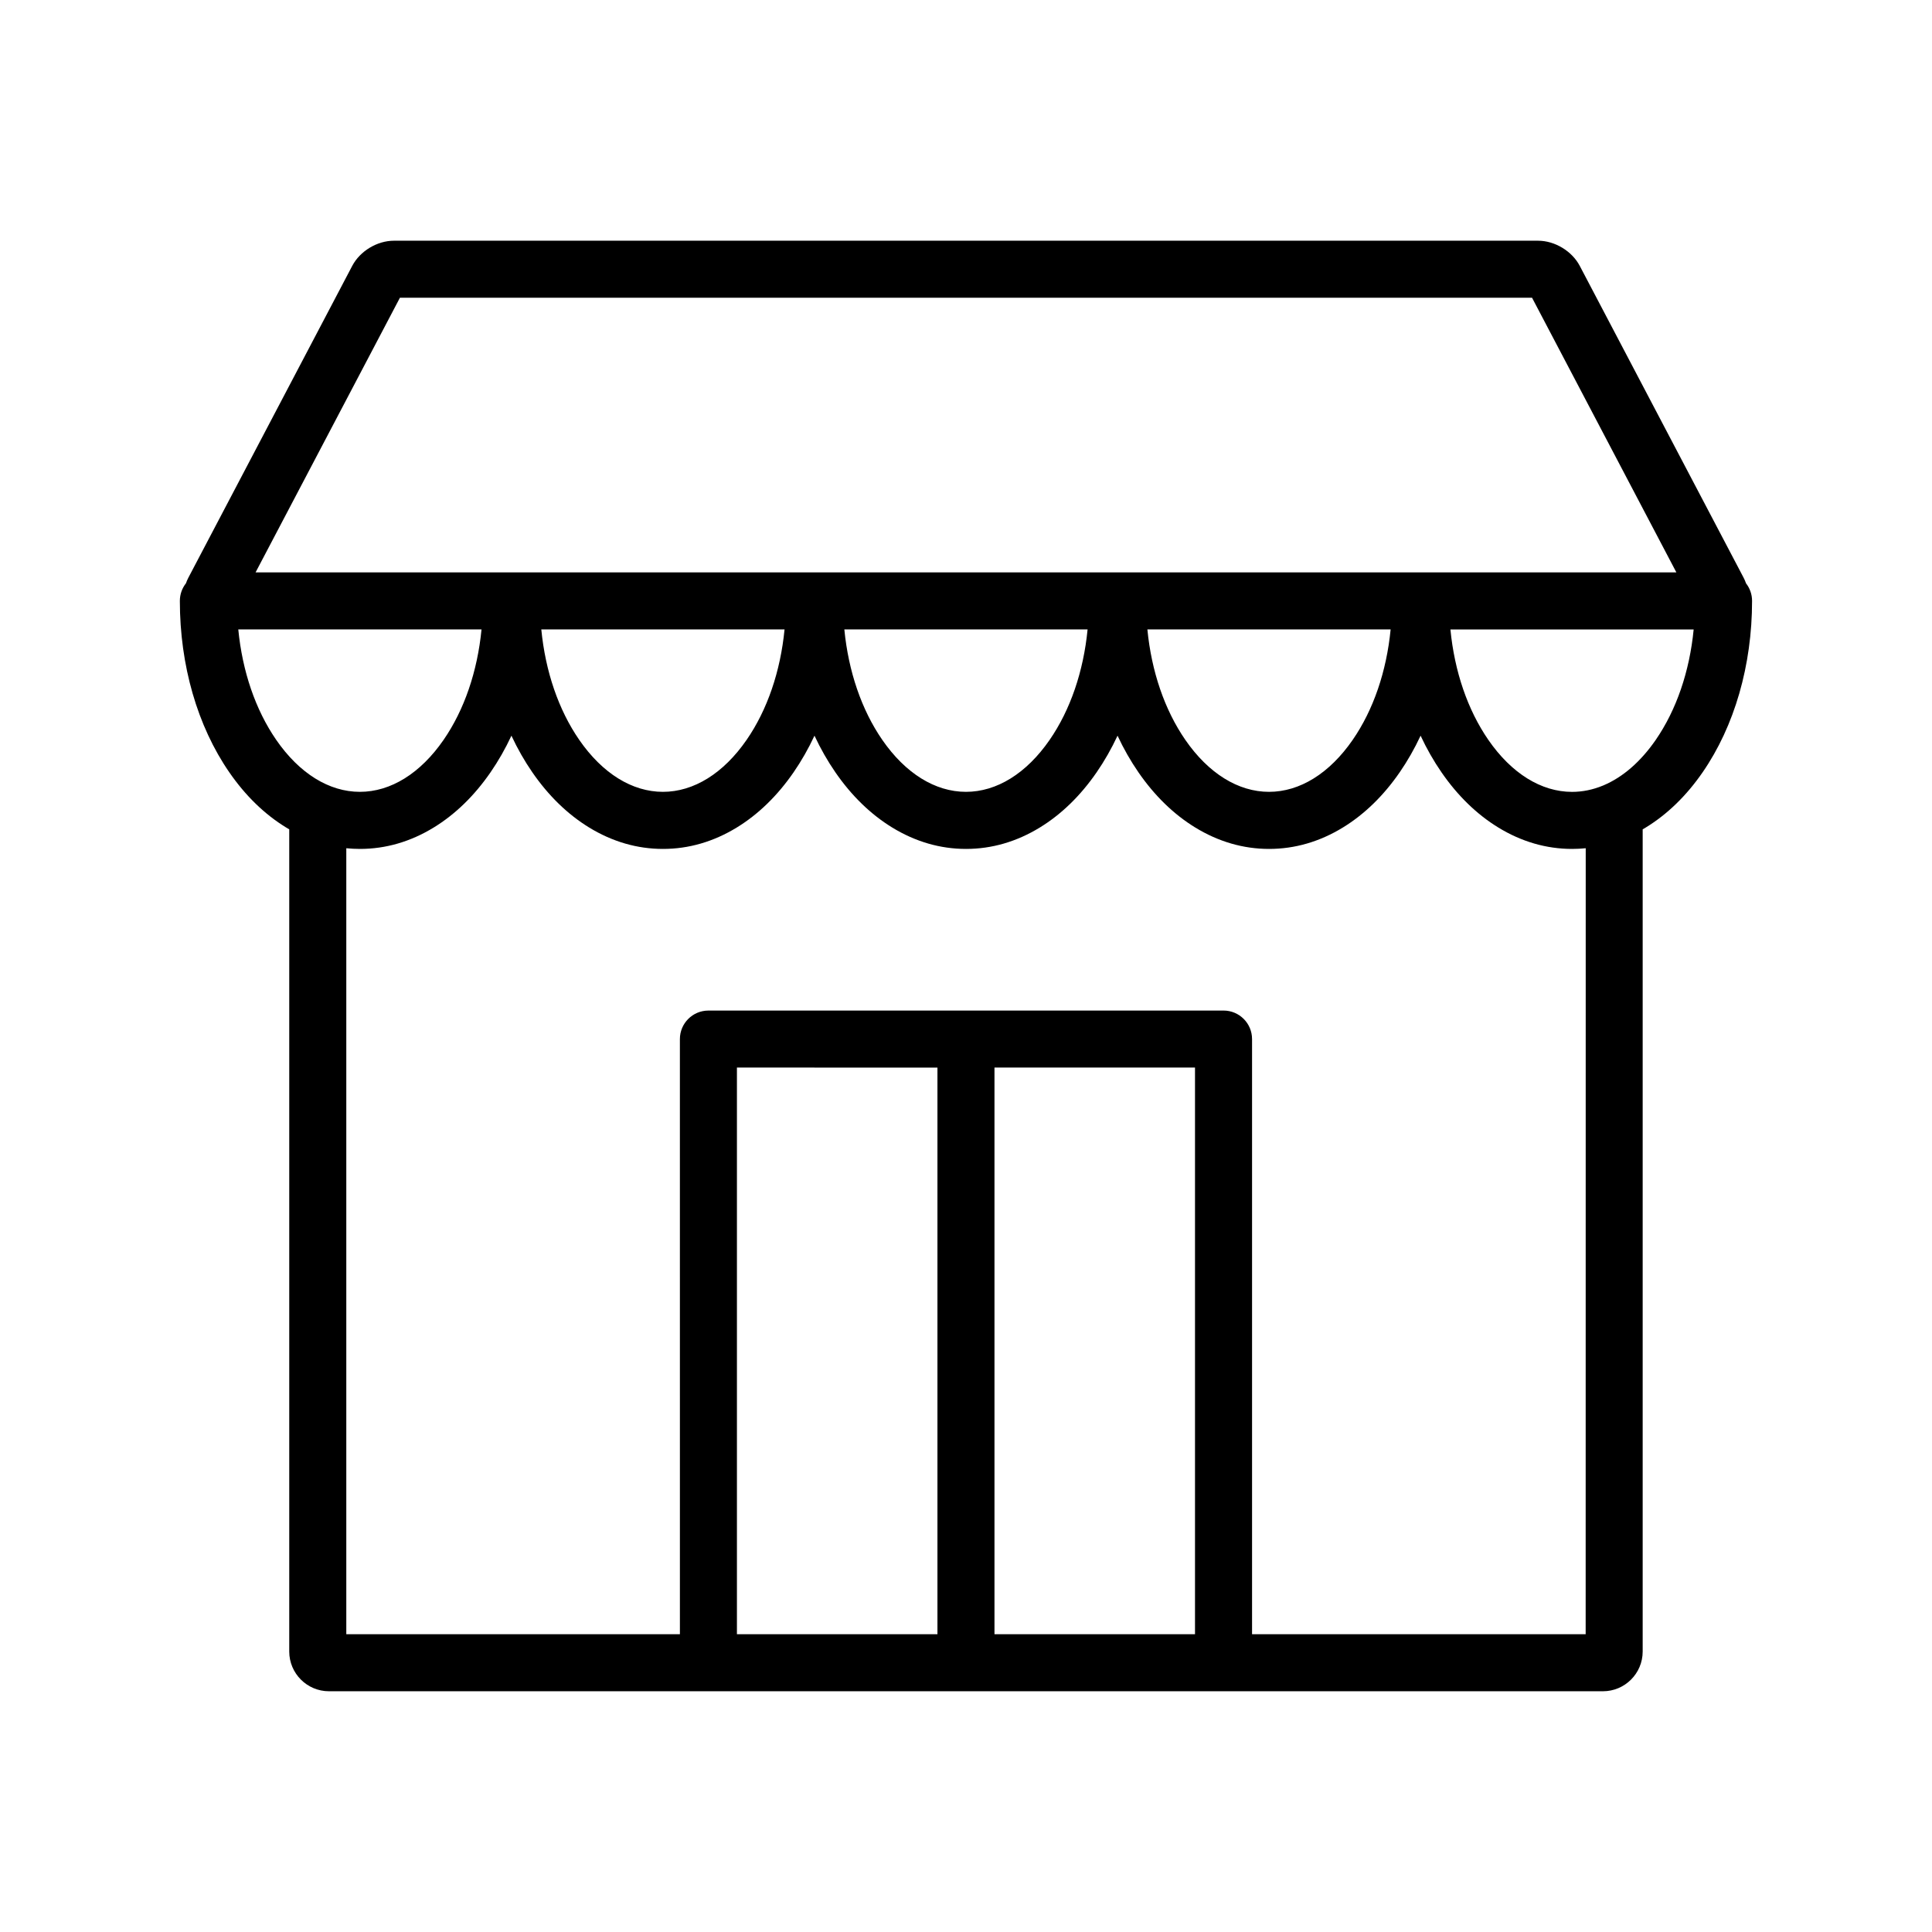 <?xml version="1.0" encoding="UTF-8"?>
<!-- Uploaded to: ICON Repo, www.iconrepo.com, Generator: ICON Repo Mixer Tools -->
<svg fill="#000000" width="800px" height="800px" version="1.1" viewBox="144 144 512 512" xmlns="http://www.w3.org/2000/svg">
 <path d="m606.71 298.58c-0.172-0.5-0.379-0.992-0.633-1.477l-43.426-82.645c-2.066-3.922-6.606-6.664-11.039-6.664h-303.23c-4.438 0-8.977 2.742-11.039 6.668l-43.43 82.645c-0.254 0.48-0.461 0.977-0.633 1.473-1.012 1.285-1.617 2.906-1.617 4.668 0 17.055 4.652 33.184 13.098 45.414 4.289 6.215 9.348 11.129 15.035 14.613 0.285 0.176 0.57 0.34 0.855 0.508v217.89c0 5.805 4.723 10.527 10.527 10.527h337.62c5.805 0 10.527-4.723 10.527-10.527v-217.89c0.285-0.168 0.574-0.332 0.855-0.508 5.688-3.484 10.746-8.398 15.035-14.613 8.445-12.234 13.098-28.363 13.098-45.414 0.004-1.766-0.602-3.383-1.613-4.672zm-356.73-75.672h300.03l38.246 72.785h-376.53zm262.55 87.898c-1.086 11.117-4.559 21.312-10.055 29.27-6.133 8.879-14.008 13.77-22.176 13.77-8.168 0-16.043-4.891-22.176-13.77-5.496-7.961-8.973-18.156-10.055-29.27zm-80.309 0c-1.086 11.117-4.559 21.312-10.055 29.27-6.133 8.879-14.008 13.77-22.176 13.77s-16.043-4.891-22.176-13.77c-5.496-7.961-8.973-18.156-10.055-29.27zm-80.309 0c-1.086 11.117-4.559 21.312-10.055 29.27-6.133 8.879-14.008 13.77-22.176 13.77-8.168 0-16.043-4.891-22.176-13.77-5.496-7.961-8.973-18.156-10.055-29.27zm-134.71 29.27c-5.496-7.961-8.973-18.156-10.055-29.27h64.461c-1.086 11.117-4.559 21.312-10.055 29.27-6.133 8.879-14.008 13.77-22.176 13.77-8.168 0.004-16.043-4.887-22.176-13.77zm122.09 237.01v-150.17l53.141 0.004v150.16zm68.254 0v-150.17h53.141v150.17zm156.67 0h-88.41v-157.72c0-4.172-3.383-7.559-7.559-7.559l-136.51 0.004c-4.172 0-7.559 3.383-7.559 7.559l0.004 157.72h-88.41v-208.3c1.195 0.121 2.394 0.184 3.606 0.184 6.836 0 13.422-1.914 19.578-5.684 5.688-3.484 10.746-8.398 15.035-14.613 2.082-3.016 3.934-6.269 5.543-9.715 1.609 3.445 3.461 6.699 5.543 9.715 4.289 6.215 9.348 11.129 15.035 14.613 6.156 3.769 12.742 5.684 19.578 5.684 6.836 0 13.422-1.914 19.578-5.684 5.688-3.484 10.746-8.398 15.035-14.613 2.082-3.016 3.934-6.269 5.543-9.715 1.609 3.445 3.461 6.699 5.543 9.715 4.289 6.215 9.348 11.129 15.035 14.613 6.156 3.769 12.742 5.684 19.578 5.684 6.836 0 13.422-1.914 19.578-5.684 5.688-3.484 10.746-8.398 15.035-14.613 2.082-3.016 3.934-6.269 5.543-9.715 1.609 3.445 3.461 6.699 5.543 9.715 4.289 6.215 9.348 11.129 15.035 14.613 6.156 3.769 12.742 5.684 19.578 5.684 6.836 0 13.422-1.914 19.578-5.684 5.688-3.484 10.746-8.398 15.035-14.613 2.082-3.016 3.934-6.269 5.543-9.715 1.609 3.445 3.461 6.699 5.543 9.715 4.289 6.215 9.348 11.129 15.035 14.613 6.156 3.769 12.742 5.684 19.578 5.684 1.211 0 2.414-0.062 3.606-0.184zm18.566-237c-3.996 5.789-8.738 9.883-13.816 12.031-0.074 0.031-0.148 0.059-0.219 0.09-2.641 1.086-5.375 1.648-8.141 1.648-8.168 0-16.043-4.891-22.176-13.77-5.496-7.961-8.973-18.156-10.055-29.27h64.461c-1.082 11.113-4.559 21.309-10.055 29.27z"/>
</svg>